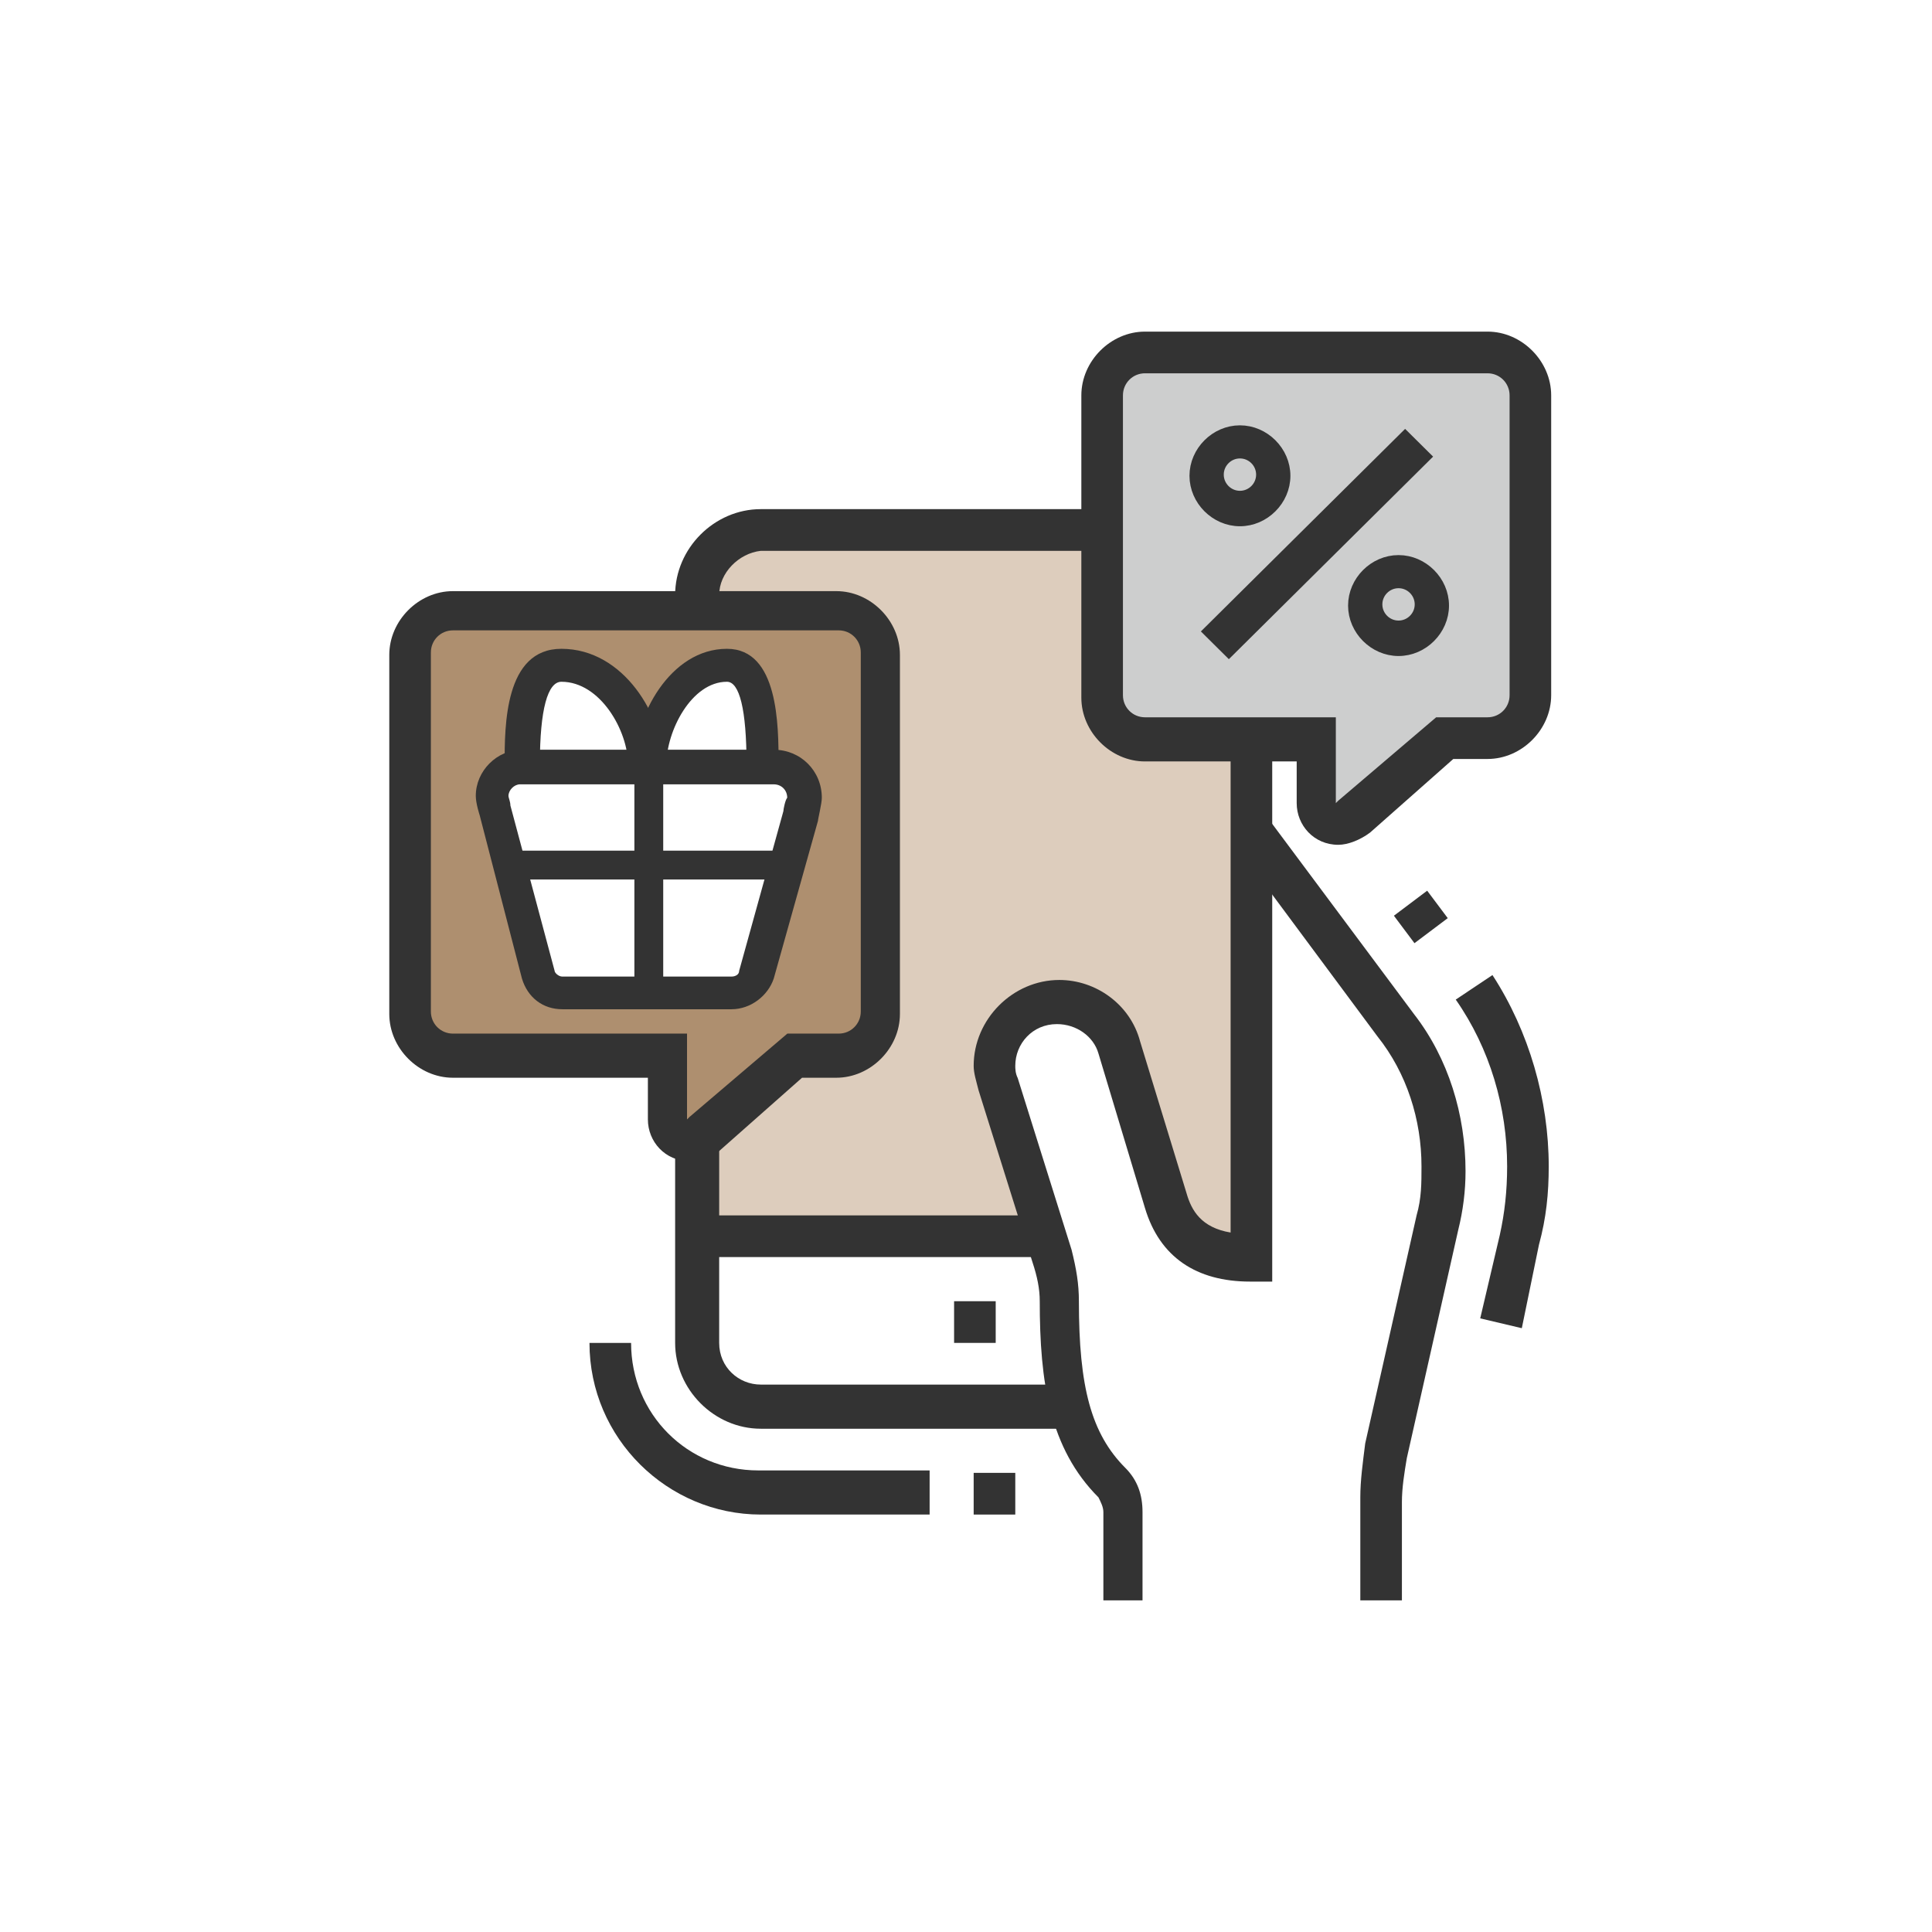 <svg width="134" height="134" viewBox="0 0 134 134" fill="none" xmlns="http://www.w3.org/2000/svg">
<g filter="url(#filter0_i_1338_24818)">
<circle cx="67" cy="67" r="67" fill="white"/>
</g>
<path d="M72.95 85.643H48V39.721L51.564 37H85.34L86.528 86.664L83.472 85.643L80.587 82.582L76.683 71.357L73.968 69.316L70.913 69.656L68.706 72.037L72.95 85.643Z" fill="#DDCDBD"/>
<path d="M64.647 105.047H52.766C46.316 105.047 40.885 99.775 40.885 93.142H43.771C43.771 98.074 47.674 101.986 52.596 101.986H64.477V105.047H64.647Z" fill="#333333"/>
<path d="M70.418 102.155H67.532V105.047H70.418V102.155Z" fill="#333333"/>
<path d="M74.321 99.094H52.766C49.541 99.094 46.826 96.373 46.826 93.141V68.547H49.881V93.141C49.881 94.842 51.239 96.032 52.766 96.032H74.151V99.094H74.321Z" fill="#333333"/>
<path d="M49.881 45.859H46.826V41.266C46.826 38.035 49.541 35.313 52.766 35.313H80.94V38.205H52.766C51.239 38.375 49.881 39.736 49.881 41.266V45.859Z" fill="#333333"/>
<path d="M69.06 90.25H66.174V93.141H69.06V90.25Z" fill="#333333"/>
<path d="M72.624 84.297H48.353V87.188H72.624V84.297Z" fill="#333333"/>
<path d="M90.445 51.111L91.803 57.234L100.628 50.6L105.211 49.24L106.059 45.838L105.55 25.891L100.628 24.02L77.376 24.701L76.527 28.102L77.885 50.6L90.445 51.111Z" fill="#CDCECE"/>
<path d="M97.456 30.45L84.001 43.795L85.231 45.015L98.687 31.67L97.456 30.45Z" fill="#333333" stroke="#333333"/>
<path d="M86 36C84.378 36 83 34.622 83 33C83 31.378 84.378 30 86 30C87.622 30 89 31.378 89 33C89 34.622 87.622 36 86 36ZM86 31.297C85.108 31.297 84.378 32.027 84.378 32.919C84.378 33.811 85.108 34.541 86 34.541C86.892 34.541 87.622 33.811 87.622 32.919C87.622 32.027 86.892 31.297 86 31.297Z" fill="#333333" stroke="#333333"/>
<path d="M97 45C95.378 45 94 43.622 94 42C94 40.378 95.378 39 97 39C98.622 39 100 40.378 100 42C100 43.622 98.622 45 97 45ZM97 40.297C96.108 40.297 95.378 41.027 95.378 41.919C95.378 42.811 96.108 43.541 97 43.541C97.892 43.541 98.622 42.811 98.622 41.919C98.622 41.027 97.892 40.297 97 40.297Z" fill="#333333" stroke="#333333"/>
<path d="M92.821 58.594C91.124 58.594 89.936 57.234 89.936 55.703V52.812H79.413C77.037 52.812 75 50.77 75 48.389V27.422C75 25.041 77.037 23 79.413 23H103.174C105.55 23 107.587 25.041 107.587 27.422V48.219C107.587 50.6 105.55 52.641 103.174 52.641H100.798L95.028 57.744C94.349 58.254 93.5 58.594 92.821 58.594ZM79.413 25.891C78.564 25.891 77.885 26.572 77.885 27.422V48.219C77.885 49.07 78.564 49.75 79.413 49.75H92.651V55.703L92.821 55.533L99.61 49.75H103.174C104.023 49.75 104.702 49.07 104.702 48.219V27.422C104.702 26.572 104.023 25.891 103.174 25.891H79.413Z" fill="#333333"/>
<path d="M105.55 92.121L102.665 91.44L104.023 85.658C104.362 84.127 104.532 82.596 104.532 80.895C104.532 76.813 103.344 72.731 100.968 69.33L103.514 67.629C106.06 71.541 107.417 76.303 107.417 80.895C107.417 82.766 107.248 84.467 106.738 86.338L105.55 92.121Z" fill="#333333"/>
<path d="M98.986 61.777L96.679 63.513L98.105 65.417L100.413 63.681L98.986 61.777Z" fill="#333333"/>
<path d="M97.234 111H94.349V103.857C94.349 102.666 94.519 101.476 94.688 100.115L98.252 84.297C98.592 83.107 98.592 82.086 98.592 80.896C98.592 77.664 97.574 74.433 95.537 71.881L85.693 58.615L88.069 56.914L98.083 70.35C100.459 73.412 101.647 77.324 101.647 81.236C101.647 82.596 101.477 83.957 101.138 85.318L97.574 101.135C97.404 102.156 97.234 103.176 97.234 104.197V111Z" fill="#333333"/>
<path d="M79.413 111H76.528V104.877C76.528 104.536 76.358 104.196 76.188 103.856C72.794 100.454 72.115 95.862 72.115 90.249C72.115 89.399 71.945 88.549 71.606 87.528L67.872 75.623C67.702 74.942 67.532 74.432 67.532 73.922C67.532 70.69 70.248 67.969 73.473 67.969C76.019 67.969 78.395 69.67 79.073 72.221L82.298 82.766C82.638 83.957 83.317 85.147 85.353 85.487V50.28H88.239V88.889H86.711C82.977 88.889 80.431 87.188 79.413 83.786L76.188 73.071C75.849 71.881 74.661 71.03 73.303 71.03C71.606 71.03 70.418 72.391 70.418 73.922C70.418 74.092 70.418 74.432 70.587 74.772L74.321 86.678C74.661 88.038 74.83 89.059 74.83 90.249C74.83 96.202 75.679 99.434 78.055 101.815C78.904 102.666 79.243 103.686 79.243 104.877V111H79.413Z" fill="#333333"/>
<path d="M46.5 73L47 78.5L54.5 73.5H59L61 70.5L61.5 44.5L56 42H30L28.5 45.5L29.5 72.5L46.5 73Z" fill="#AE8F6F"/>
<path d="M34 53.965L37.667 69H51.79L56 55.207L54.778 53L34 53.965Z" fill="white"/>
<path d="M37 52.725L38.18 46.549L39.492 46L44.869 50.255L49.066 46.275H50.902C50.902 46.275 51.688 46.686 51.951 46.824C52.213 46.961 53 53 53 53L37 52.725Z" fill="white"/>
<path d="M54 59H35V61H54V59Z" fill="#333333"/>
<path d="M50.733 70H39C37.667 70 36.6 69.2 36.2 67.867L33.267 56.533C33.267 56.533 33 55.733 33 55.2C33 53.467 34.467 52 36.2 52H53.667C55.533 52 57 53.467 57 55.333C57 55.733 56.733 56.8 56.733 56.933L53.667 67.867C53.267 69.067 52.067 70 50.733 70ZM36.067 54.4C35.667 54.4 35.267 54.8 35.267 55.2C35.267 55.333 35.4 55.6 35.4 55.867L38.467 67.333C38.467 67.467 38.733 67.733 39 67.733H50.733C51 67.733 51.267 67.6 51.267 67.333L54.333 56.267C54.333 56.133 54.467 55.467 54.6 55.333C54.6 54.8 54.2 54.4 53.667 54.4H36.067Z" fill="#333333"/>
<path d="M46 53H44V69H46V53Z" fill="#333333"/>
<path d="M46 53H43.556C43.556 50.714 41.654 47.286 38.938 47.286C37.988 47.286 37.444 49.191 37.444 53H35C35 50.333 35 45 38.938 45C43.284 45 46 49.698 46 53Z" fill="#333333"/>
<path d="M54 53H51.778C51.778 49.191 51.284 47.286 50.42 47.286C47.951 47.286 46.222 50.714 46.222 53H44C44 49.698 46.469 45 50.42 45C54 45 54 50.333 54 53Z" fill="#333333"/>
<path d="M47.821 80.533C46.124 80.533 44.936 79.172 44.936 77.641V74.75H31.413C29.037 74.75 27 72.709 27 70.328V45.422C27 43.041 29.037 41 31.413 41H58.005C60.381 41 62.417 43.041 62.417 45.422V70.328C62.417 72.709 60.381 74.75 58.005 74.75H55.628L49.858 79.853C49.349 80.193 48.5 80.533 47.821 80.533ZM31.413 43.721C30.564 43.721 29.885 44.402 29.885 45.252V70.158C29.885 71.008 30.564 71.689 31.413 71.689H47.651V77.641L47.821 77.471L54.61 71.689H58.174C59.023 71.689 59.702 71.008 59.702 70.158V45.252C59.702 44.402 59.023 43.721 58.174 43.721L31.413 43.721Z" fill="#333333"/>
<defs>
<filter id="filter0_i_1338_24818" x="0" y="0" width="134" height="134" filterUnits="userSpaceOnUse" color-interpolation-filters="sRGB">
<feFlood flood-opacity="0" result="BackgroundImageFix"/>
<feBlend mode="normal" in="SourceGraphic" in2="BackgroundImageFix" result="shape"/>
<feColorMatrix in="SourceAlpha" type="matrix" values="0 0 0 0 0 0 0 0 0 0 0 0 0 0 0 0 0 0 127 0" result="hardAlpha"/>
<feOffset dx="4" dy="3"/>
<feComposite in2="hardAlpha" operator="arithmetic" k2="-1" k3="1"/>
<feColorMatrix type="matrix" values="0 0 0 0 0.637 0 0 0 0 0.637 0 0 0 0 0.637 0 0 0 0.25 0"/>
<feBlend mode="normal" in2="shape" result="effect1_innerShadow_1338_24818"/>
</filter>
</defs>
</svg>
